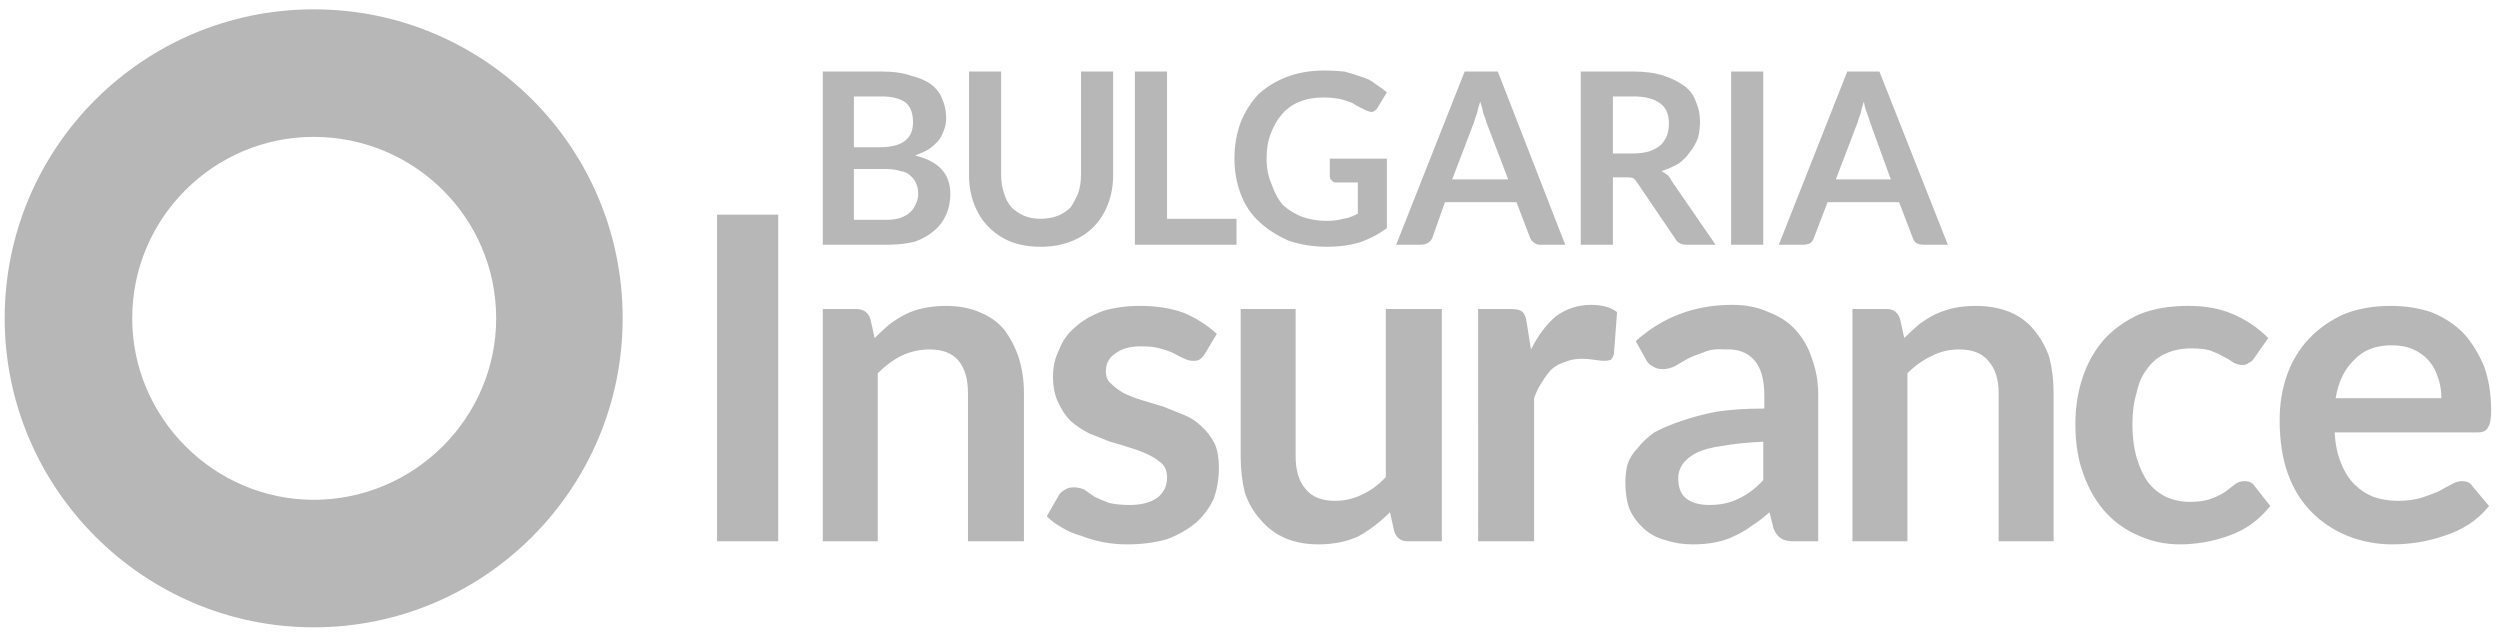 <svg xmlns="http://www.w3.org/2000/svg" viewBox="0 0 241 61" width="158.1" height="40">
  <path d="M30.2.9C13.8.9.4 14.2.4 30.7c0 16.4 13.4 29.8 29.8 29.8C46.7 60.5 60 47.1 60 30.7 60 14.2 46.7.9 30.2.9m0 47.3c-9.6 0-17.5-7.9-17.5-17.5 0-9.7 7.9-17.5 17.5-17.5 9.7 0 17.6 7.8 17.6 17.5 0 9.6-7.9 17.5-17.6 17.5" fill="#B7B7B7"/>
  <path d="M85 6.9q1.7 0 2.8.4 1.2.3 1.9.8.8.6 1.1 1.4.4.9.4 1.9 0 .6-.2 1.1-.2.6-.5 1-.4.5-1 .9-.5.3-1.3.6 3.4.8 3.4 3.7 0 1.1-.4 2t-1.1 1.5q-.8.7-1.9 1.1-1.2.3-2.6.3h-6.3V6.9zm-2.7 2.4v4.9h2.5q1.6 0 2.4-.6t.8-1.8q0-1.3-.7-1.9-.8-.6-2.3-.6zm3.1 11.9q.9 0 1.4-.2.6-.2 1-.6.3-.3.5-.8.2-.4.2-.9 0-.6-.2-1-.2-.5-.6-.8-.3-.3-.9-.4-.6-.2-1.4-.2h-3.1v4.9zM100.3 21.1q.9 0 1.7-.3.7-.3 1.2-.8.4-.6.7-1.3.3-.8.3-1.8v-10h3.1v10q0 1.5-.5 2.8t-1.4 2.2-2.2 1.4-2.9.5-2.9-.5q-1.2-.5-2.1-1.4t-1.4-2.2-.5-2.8v-10h3.1v10q0 1 .3 1.8.2.7.7 1.3.5.5 1.2.8t1.6.3M119.2 21.1v2.5h-9.8V6.9h3.1v14.2zM133.7 15.3V22q-1.2.9-2.7 1.4-1.4.4-3 .4-2.1 0-3.8-.6-1.6-.7-2.8-1.8t-1.8-2.7-.6-3.4q0-1.9.6-3.5.6-1.5 1.7-2.7 1.2-1.1 2.8-1.7t3.6-.6q1 0 1.9.1.8.2 1.6.5.8.2 1.4.7.6.4 1.1.8l-.9 1.5q-.2.3-.5.4-.3 0-.7-.2l-.8-.4q-.4-.3-.8-.4-.5-.2-1.1-.3t-1.3-.1q-1.3 0-2.3.4t-1.7 1.2-1.1 1.9q-.4 1-.4 2.4t.5 2.5q.4 1.2 1.1 2 .8.7 1.8 1.1 1.1.4 2.4.4.9 0 1.6-.2.7-.1 1.4-.5v-3h-2.1q-.3 0-.4-.2-.2-.1-.2-.4v-1.7zM150.9 23.6h-2.4q-.4 0-.6-.2-.3-.2-.4-.5l-1.3-3.4h-6.9l-1.2 3.4q-.1.3-.4.5t-.7.2h-2.4l6.6-16.7h3.2zm-5.5-6.3-2.1-5.5q-.1-.4-.3-.9-.1-.5-.3-1.1-.2.6-.3 1.1-.2.5-.3.9l-2.1 5.5zM165.4 23.6h-2.8q-.8 0-1.1-.6l-3.6-5.3q-.2-.3-.4-.5-.2-.1-.7-.1h-1.3v6.5h-3.1V6.9h5.1q1.7 0 2.9.4t2 1 1.1 1.5q.4.9.4 1.9 0 .9-.2 1.6-.3.8-.8 1.4-.4.6-1.1 1.1-.7.4-1.6.7l.6.4q.2.2.4.6zm-8-8.8q.9 0 1.6-.2.6-.2 1.1-.6.4-.4.6-.9t.2-1.2q0-1.3-.8-1.9-.9-.7-2.6-.7h-2v5.5zM170 23.6h-3.1V6.9h3.1zM187.8 23.6h-2.4q-.4 0-.7-.2-.2-.2-.3-.5l-1.3-3.4h-6.9l-1.3 3.4q-.1.3-.3.5-.3.2-.7.2h-2.4l6.6-16.7h3.1zm-5.5-6.3-2-5.5q-.1-.4-.3-.9t-.3-1.1q-.2.6-.3 1.1-.2.5-.3.9l-2.1 5.5z" fill="#B7B7B7"/>
  <path d="M75 52.2h-5.9V20.7H75zM84.3 32.6q.7-.7 1.4-1.3.8-.6 1.6-1t1.8-.6 2.1-.2q1.8 0 3.2.6 1.5.6 2.4 1.7.9 1.2 1.4 2.7.5 1.6.5 3.4v14.3h-5.4V37.9q0-2-.9-3.1t-2.8-1.1q-1.4 0-2.7.6-1.2.6-2.3 1.7v16.2h-5.3V29.8h3.2q1.1 0 1.4 1zM116.1 34.2q-.2.3-.5.5-.2.1-.6.1t-.8-.2q-.5-.2-1-.5-.6-.3-1.4-.5-.7-.2-1.8-.2-1.6 0-2.5.7-.9.6-.9 1.7 0 .8.5 1.2.5.5 1.2.9.8.4 1.8.7l2 .6 2 .8q1 .4 1.7 1.1.8.7 1.3 1.7.4.9.4 2.3 0 1.6-.5 3-.6 1.3-1.7 2.3-1.2 1-2.8 1.6-1.7.5-3.9.5-1.1 0-2.2-.2t-2.1-.6q-1.1-.3-1.9-.8-.9-.5-1.5-1.1l1.2-2.1q.2-.3.6-.5.3-.2.8-.2t1 .2q.4.3 1 .7.6.3 1.4.6.8.2 2 .2.9 0 1.6-.2t1.2-.6q.4-.4.6-.8.2-.5.2-1.1 0-.7-.4-1.2-.5-.5-1.3-.9t-1.8-.7q-.9-.3-2-.6l-2-.8q-1-.5-1.8-1.2-.7-.7-1.2-1.8-.5-1-.5-2.5 0-1.4.6-2.6.5-1.3 1.6-2.2 1-.9 2.6-1.5 1.6-.5 3.6-.5 2.4 0 4.3.7 1.8.8 3.1 2zM139 29.8v22.4h-3.3q-1 0-1.3-1l-.4-1.8q-1.4 1.4-3 2.3-1.7.8-3.9.8-1.8 0-3.2-.6t-2.4-1.8q-1-1.1-1.5-2.6-.4-1.6-.4-3.5V29.8h5.3V44q0 2.1 1 3.2.9 1.1 2.8 1.1 1.4 0 2.6-.6 1.3-.6 2.3-1.7V29.8zM147.6 33.7q1-2 2.4-3.2 1.5-1.1 3.4-1.1 1.6 0 2.5.7l-.3 4q-.1.4-.3.6-.3.1-.6.1t-1-.1q-.6-.1-1.2-.1-.9 0-1.6.3-.7.2-1.3.7-.5.5-.9 1.2-.5.7-.8 1.6v13.8h-5.4V29.8h3.1q.9 0 1.2.3t.4 1.1zM157.7 32.9q3.9-3.5 9.3-3.5 2 0 3.5.7 1.6.6 2.6 1.7 1.1 1.2 1.6 2.8.6 1.6.6 3.5v14.1h-2.4q-.8 0-1.2-.3-.4-.2-.7-.9l-.4-1.6q-.9.8-1.7 1.3-.8.6-1.7 1-.8.4-1.8.6t-2.2.2q-1.4 0-2.6-.4-1.2-.3-2.1-1.1t-1.4-1.9q-.4-1.1-.4-2.6 0-.9.2-1.7.3-.9 1-1.6.6-.8 1.6-1.5 1.1-.6 2.6-1.1 1.4-.5 3.4-.9 2-.3 4.6-.3v-1.3q0-2.3-1-3.4t-2.8-1q-1.3-.1-2.1.3-.9.3-1.5.6-.7.4-1.2.7-.6.3-1.2.3t-1-.3q-.4-.2-.6-.6zm12.3 9.7q-2.3.1-3.9.4-1.6.2-2.6.7-.9.5-1.3 1.1t-.4 1.3q0 1.4.8 2t2.2.6q1.6 0 2.8-.6 1.3-.6 2.4-1.8zM183.6 32.6q.7-.7 1.4-1.3.8-.6 1.6-1 .9-.4 1.8-.6 1-.2 2.1-.2 1.8 0 3.3.6 1.4.6 2.3 1.7 1 1.2 1.5 2.7.4 1.6.4 3.4v14.3h-5.3V37.9q0-2-1-3.1-.9-1.1-2.8-1.1-1.4 0-2.6.6-1.3.6-2.4 1.7v16.2h-5.3V29.8h3.3q1 0 1.3 1zM217.3 34.6q-.2.3-.5.4-.2.2-.6.2t-.8-.2q-.4-.3-1-.6-.5-.3-1.3-.6-.7-.2-1.8-.2-1.4 0-2.5.5t-1.8 1.5q-.7.9-1 2.3-.4 1.3-.4 3 0 1.8.4 3.2t1.1 2.4q.7.9 1.7 1.4 1.1.5 2.3.5 1.3 0 2.1-.3t1.4-.7q.5-.4.9-.7t.9-.3q.7 0 1 .5l1.5 1.9q-.9 1.1-1.9 1.8t-2.2 1.1q-1.1.4-2.3.6t-2.3.2q-2.1 0-3.9-.8-1.9-.8-3.2-2.2-1.4-1.5-2.2-3.7-.8-2.1-.8-4.9 0-2.4.7-4.5t2.1-3.7q1.4-1.5 3.4-2.4 2-.8 4.7-.8 2.5 0 4.3.8 1.9.8 3.4 2.3zM225.1 41.7q.1 1.7.6 2.9.5 1.3 1.3 2.1t1.8 1.2q1.1.4 2.4.4t2.3-.3q.9-.3 1.6-.6.7-.4 1.3-.7.5-.3 1-.3.7 0 1 .5l1.6 1.9q-.9 1.1-2 1.8t-2.4 1.1q-1.2.4-2.4.6-1.3.2-2.5.2-2.3 0-4.3-.8t-3.5-2.3-2.3-3.7-.8-5.2q0-2.3.7-4.3t2.1-3.5 3.4-2.4q2-.8 4.5-.8 2.1 0 3.9.6 1.8.7 3.1 2 1.2 1.3 2 3.2.7 1.9.7 4.3 0 1.2-.3 1.6-.2.5-1 .5zm10.3-3.3q0-1-.3-1.9-.3-1-.9-1.7t-1.5-1.1-2.1-.4q-2.3 0-3.6 1.4-1.4 1.3-1.8 3.7z" fill="#B7B7B7"/>
</svg>
